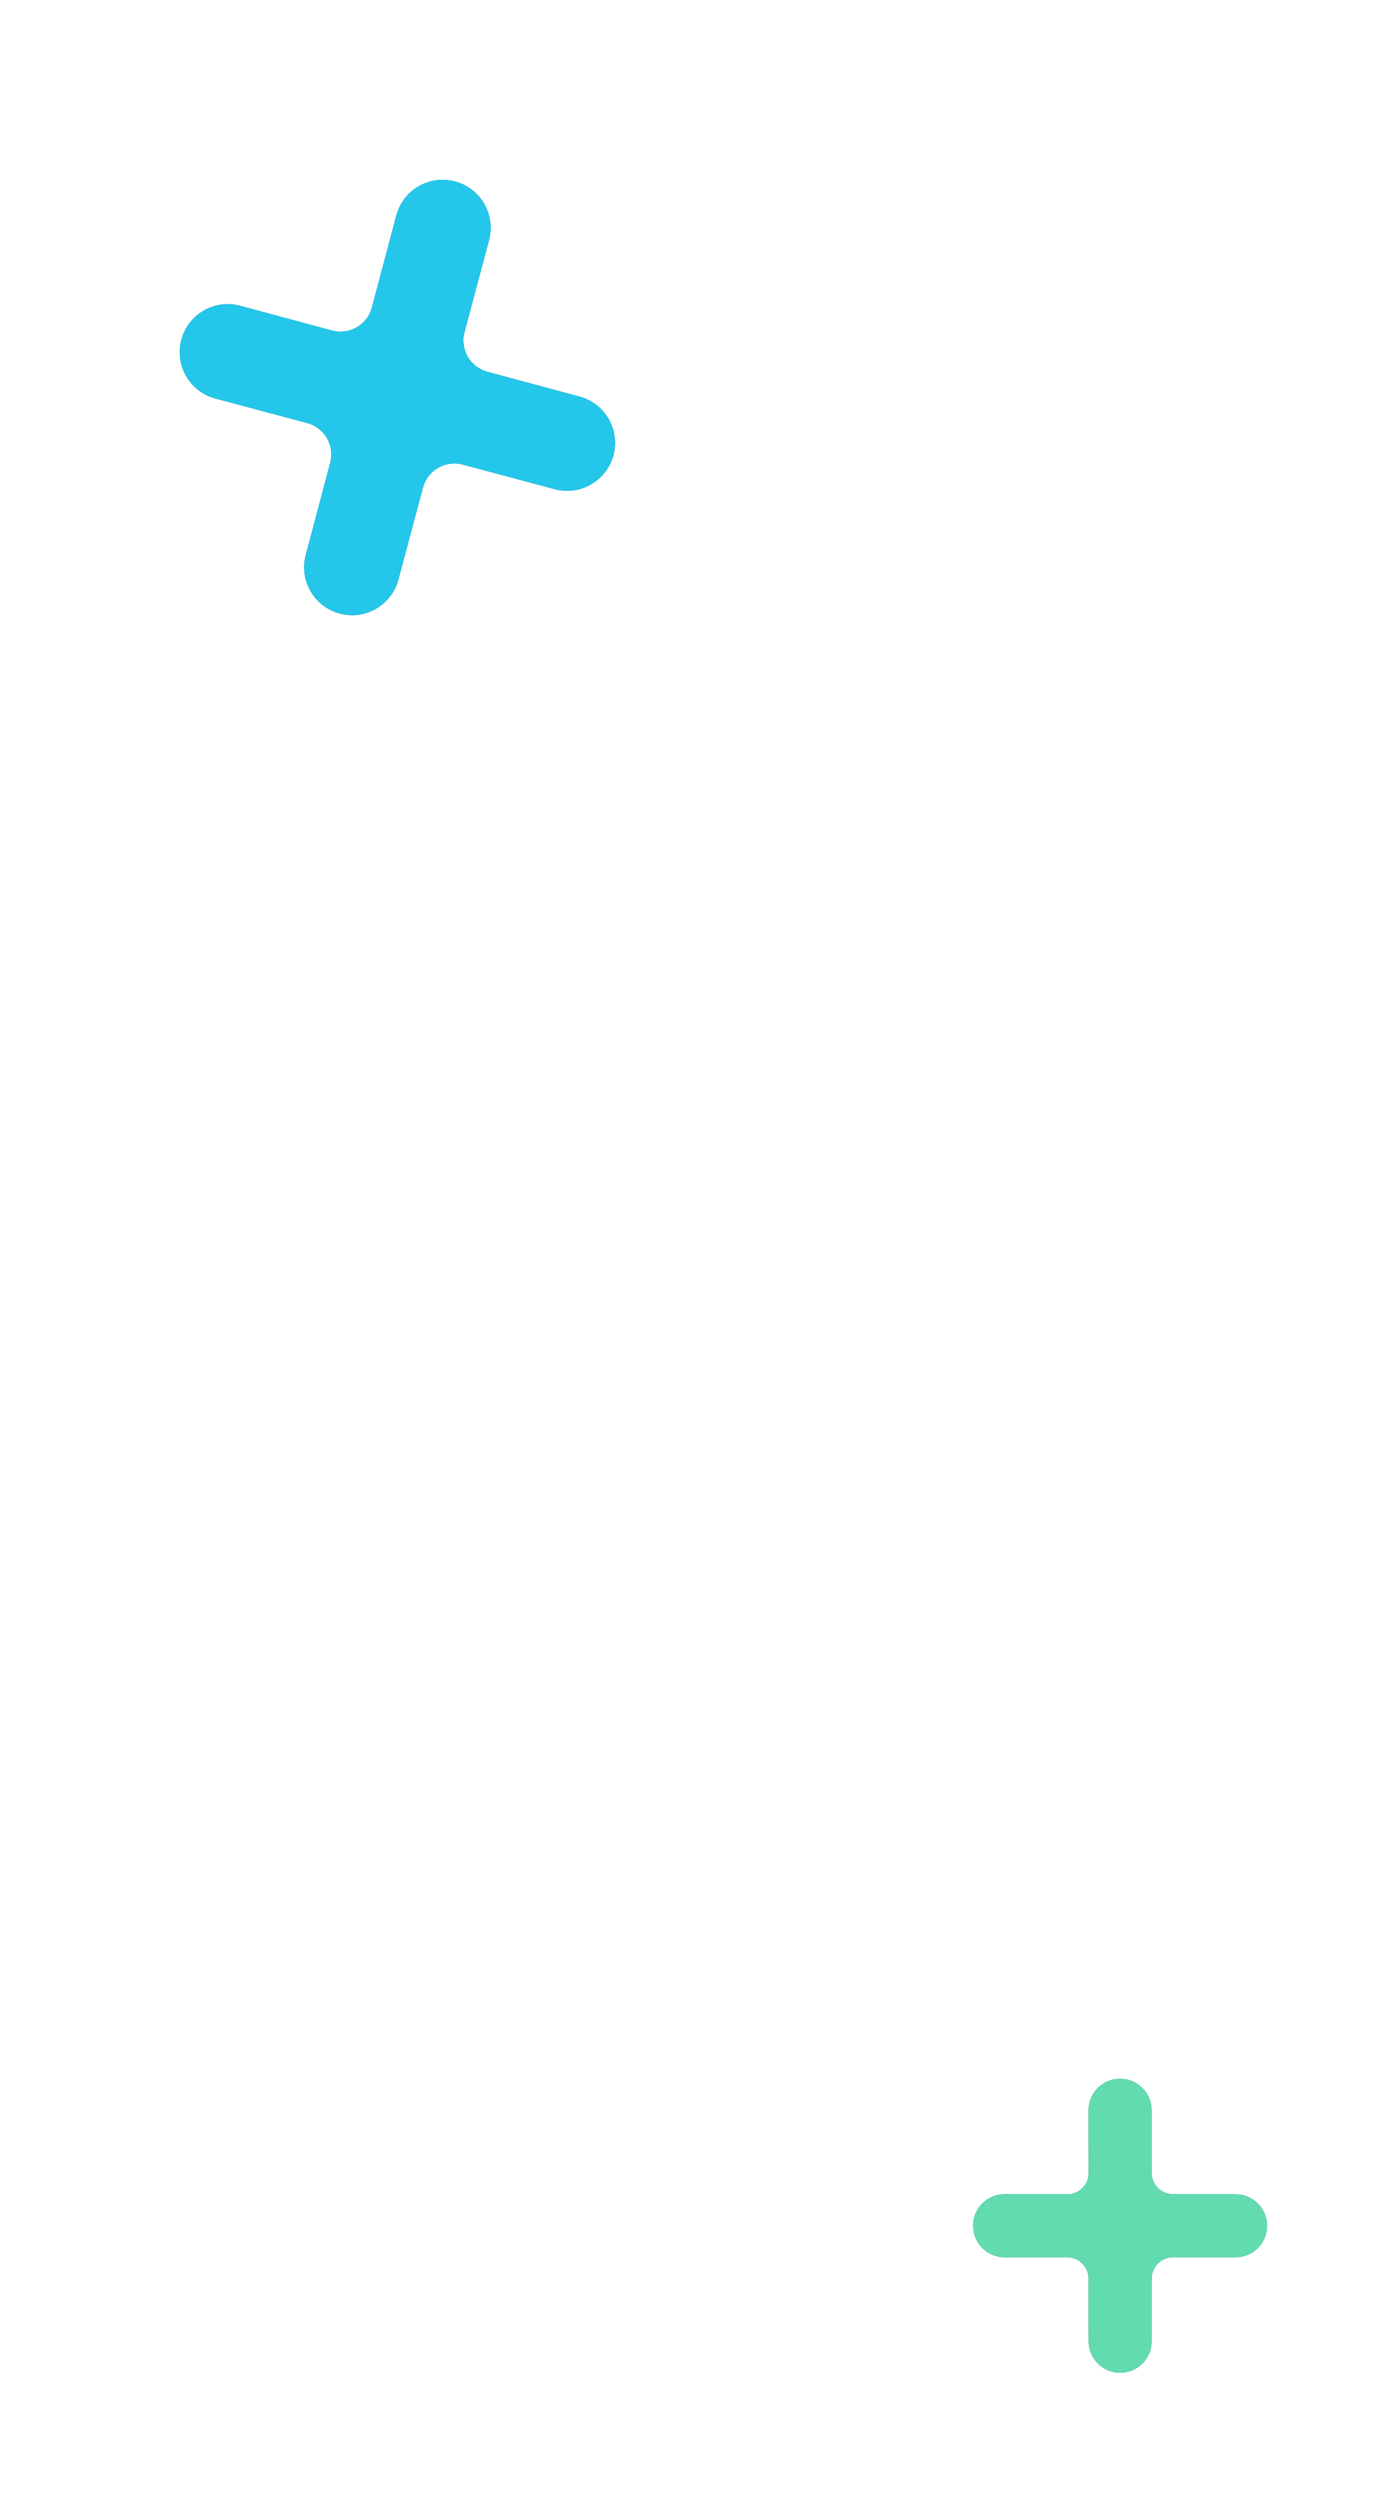 <svg width="43" height="77" viewBox="0 0 43 77" fill="none" xmlns="http://www.w3.org/2000/svg">
<g filter="url(#filter0_f_1939_12839)">
<path d="M10.469 18.9C11.255 19.107 12.061 18.639 12.271 17.854L13.028 15.019C13.171 14.485 13.719 14.168 14.252 14.31L17.087 15.068C17.873 15.278 18.68 14.813 18.893 14.028C19.107 13.24 18.64 12.428 17.852 12.216L15.014 11.452C14.481 11.309 14.165 10.761 14.308 10.229L15.063 7.399C15.274 6.61 14.806 5.8 14.017 5.589C13.227 5.378 12.415 5.848 12.206 6.639L11.455 9.472C11.313 10.007 10.763 10.325 10.229 10.181L7.399 9.419C6.609 9.207 5.797 9.675 5.586 10.465C5.375 11.254 5.844 12.065 6.633 12.275L9.462 13.031C9.995 13.173 10.312 13.72 10.171 14.253L9.418 17.095C9.209 17.884 9.68 18.692 10.469 18.9Z" fill="#267A96"/>
</g>
<path d="M10.469 18.9C11.255 19.107 12.061 18.639 12.271 17.854L13.028 15.019C13.171 14.485 13.719 14.168 14.252 14.31L17.087 15.068C17.873 15.278 18.68 14.813 18.893 14.028C19.107 13.24 18.64 12.428 17.852 12.216L15.014 11.452C14.481 11.309 14.165 10.761 14.308 10.229L15.063 7.399C15.274 6.61 14.806 5.8 14.017 5.589C13.227 5.378 12.415 5.848 12.206 6.639L11.455 9.472C11.313 10.007 10.763 10.325 10.229 10.181L7.399 9.419C6.609 9.207 5.797 9.675 5.586 10.465C5.375 11.254 5.844 12.065 6.633 12.275L9.462 13.031C9.995 13.173 10.312 13.72 10.171 14.253L9.418 17.095C9.209 17.884 9.68 18.692 10.469 18.9Z" fill="#24C7E9"/>
<g filter="url(#filter1_f_1939_12839)">
<path d="M34.506 73.086C35.041 73.084 35.473 72.65 35.473 72.116L35.473 70.186C35.473 69.823 35.767 69.529 36.13 69.529L38.06 69.529C38.594 69.529 39.029 69.097 39.03 68.562C39.032 68.025 38.599 67.589 38.062 67.588L36.129 67.584C35.767 67.583 35.473 67.289 35.473 66.927L35.473 65.001C35.473 64.464 35.038 64.029 34.501 64.029C33.963 64.029 33.528 64.465 33.529 65.003L33.533 66.93C33.533 67.294 33.238 67.589 32.874 67.588L30.947 67.585C30.409 67.584 29.973 68.019 29.973 68.557C29.973 69.094 30.408 69.529 30.945 69.529L32.871 69.529C33.233 69.529 33.527 69.823 33.528 70.185L33.532 72.118C33.533 72.654 33.969 73.088 34.506 73.086Z" fill="#267A96"/>
</g>
<path d="M34.506 73.086C35.041 73.084 35.473 72.65 35.473 72.116L35.473 70.186C35.473 69.823 35.767 69.529 36.13 69.529L38.06 69.529C38.594 69.529 39.029 69.097 39.03 68.562C39.032 68.025 38.599 67.589 38.062 67.588L36.129 67.584C35.767 67.583 35.473 67.289 35.473 66.927L35.473 65.001C35.473 64.464 35.038 64.029 34.501 64.029C33.963 64.029 33.528 64.465 33.529 65.003L33.533 66.93C33.533 67.294 33.238 67.589 32.874 67.588L30.947 67.585C30.409 67.584 29.973 68.019 29.973 68.557C29.973 69.094 30.408 69.529 30.945 69.529L32.871 69.529C33.233 69.529 33.527 69.823 33.528 70.185L33.532 72.118C33.533 72.654 33.969 73.088 34.506 73.086Z" fill="#62DBAF"/>
<defs>
<filter id="filter0_f_1939_12839" x="0.536" y="0.538" width="23.409" height="23.411" filterUnits="userSpaceOnUse" color-interpolation-filters="sRGB">
<feFlood flood-opacity="0" result="BackgroundImageFix"/>
<feBlend mode="normal" in="SourceGraphic" in2="BackgroundImageFix" result="shape"/>
<feGaussianBlur stdDeviation="2.5" result="effect1_foregroundBlur_1939_12839"/>
</filter>
<filter id="filter1_f_1939_12839" x="26.686" y="60.741" width="15.632" height="15.632" filterUnits="userSpaceOnUse" color-interpolation-filters="sRGB">
<feFlood flood-opacity="0" result="BackgroundImageFix"/>
<feBlend mode="normal" in="SourceGraphic" in2="BackgroundImageFix" result="shape"/>
<feGaussianBlur stdDeviation="1.644" result="effect1_foregroundBlur_1939_12839"/>
</filter>
</defs>
</svg>
